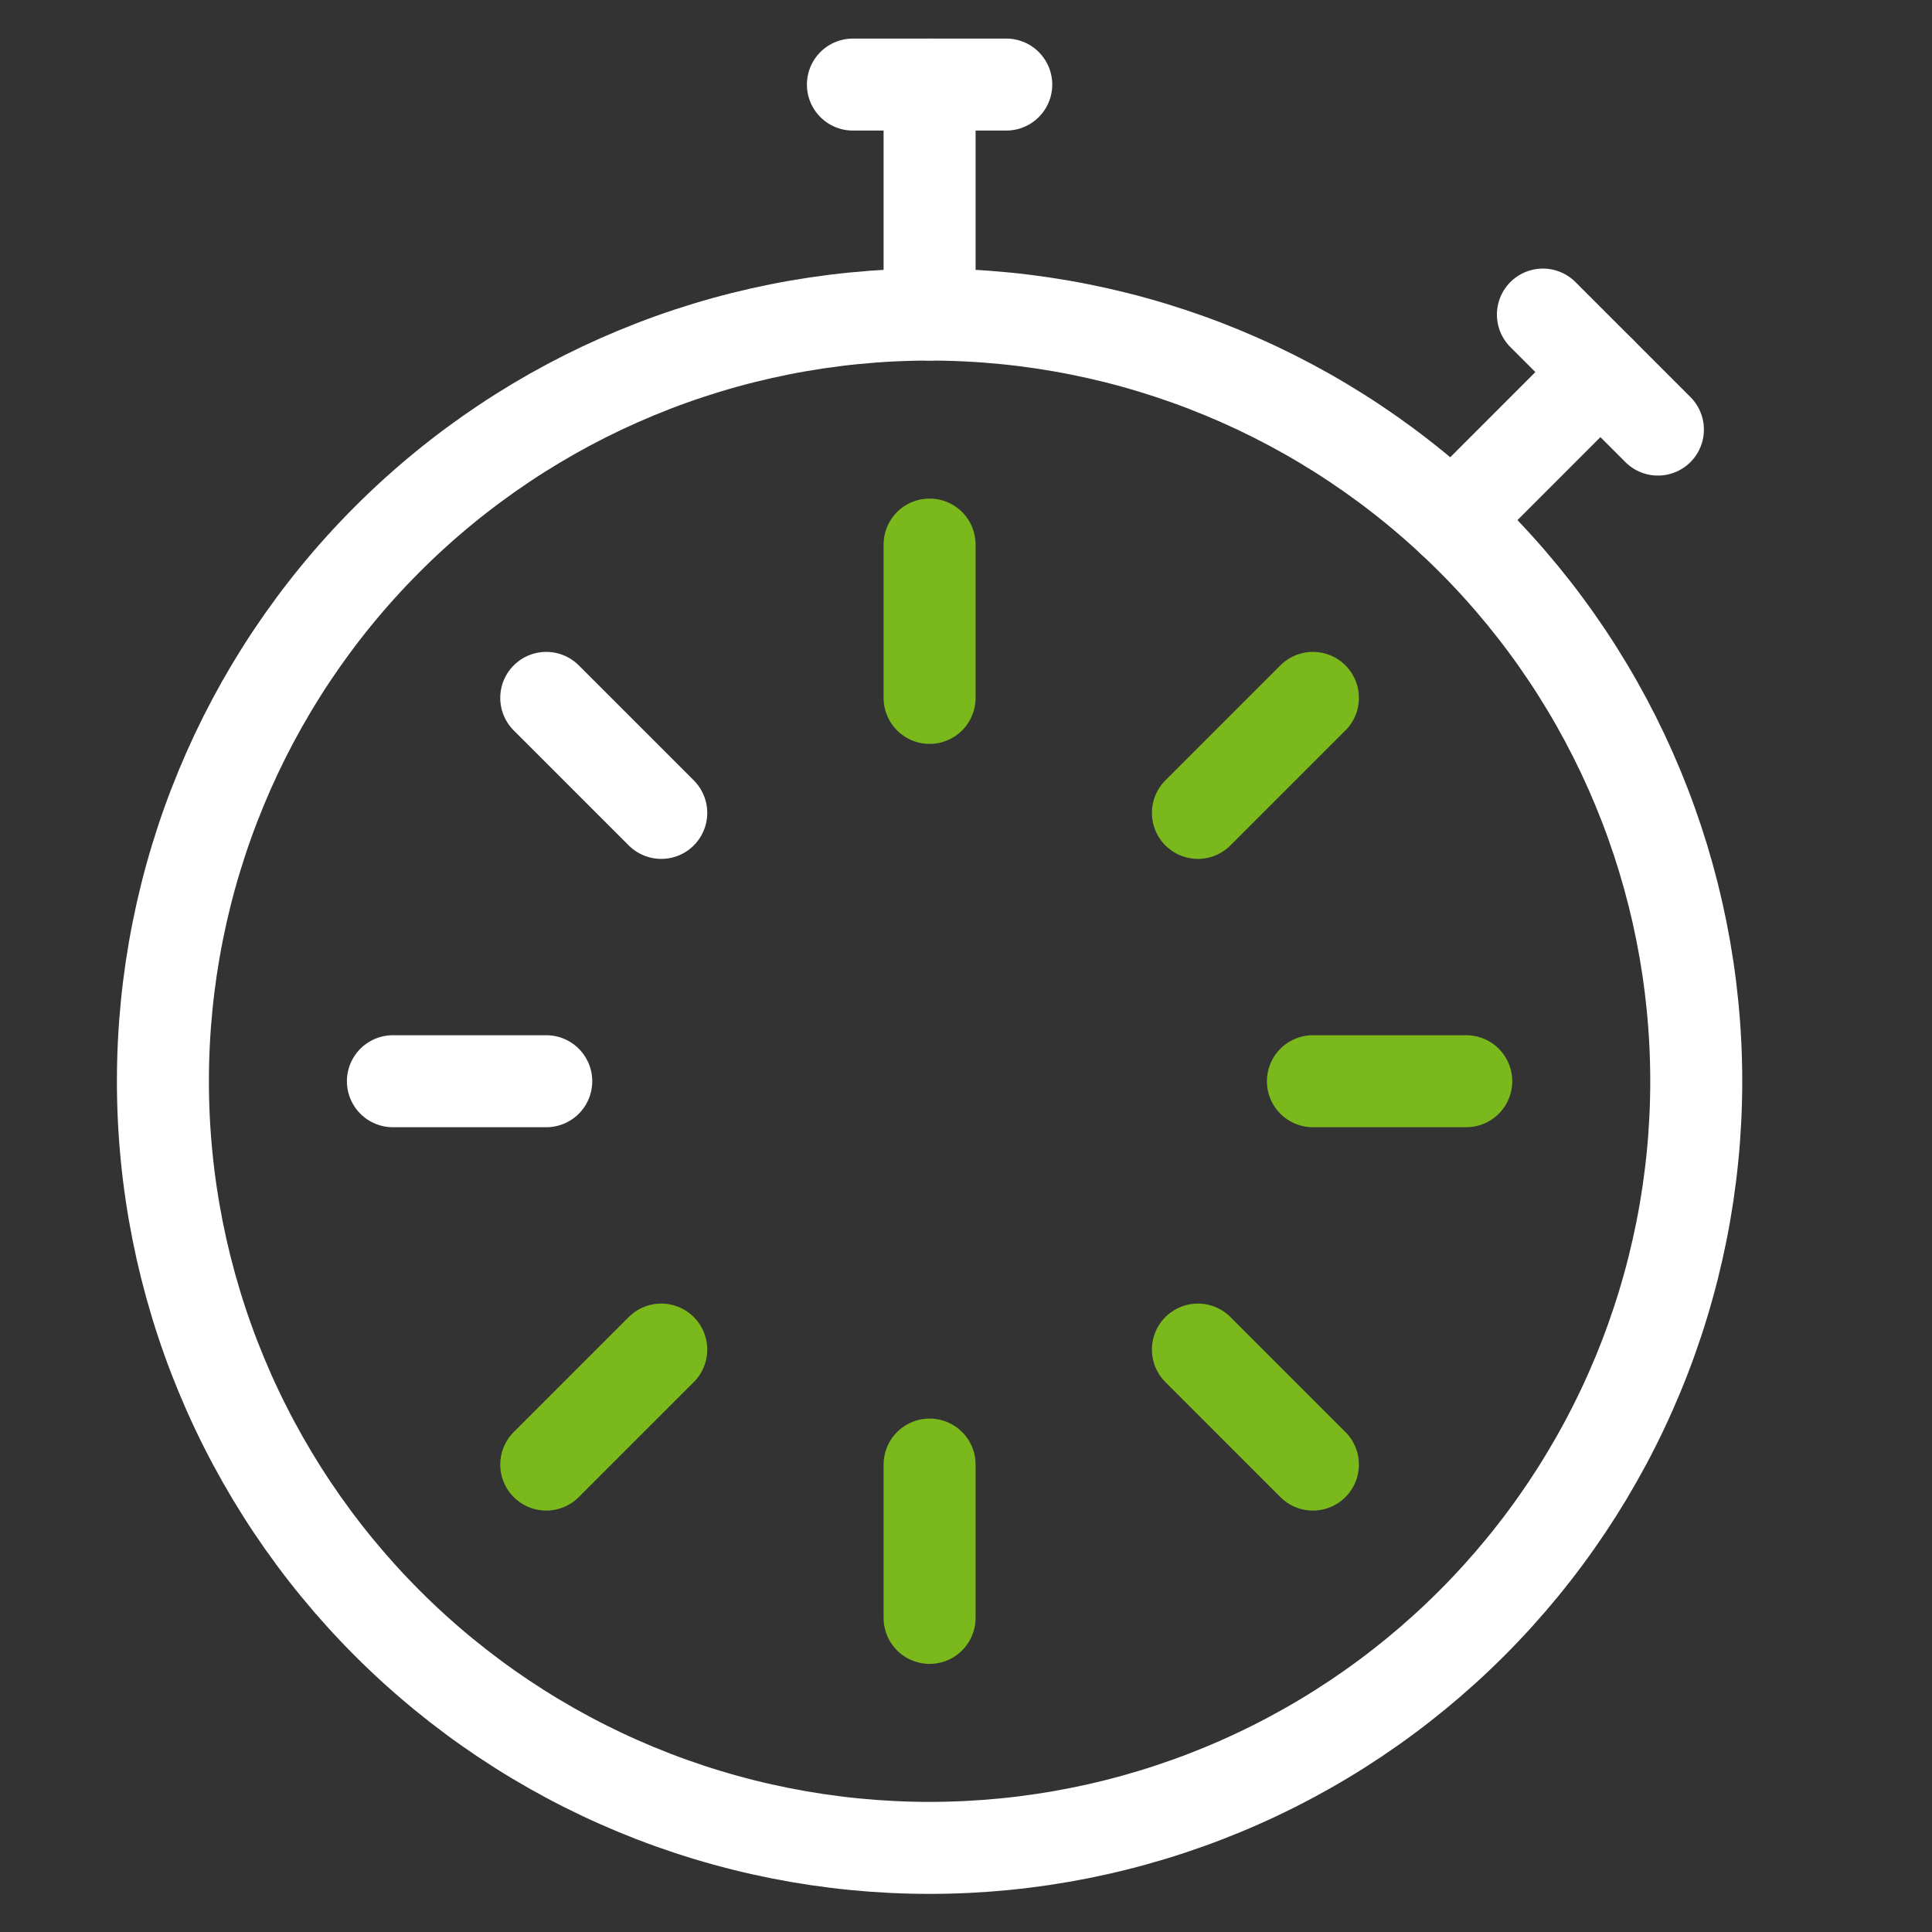 <svg xmlns="http://www.w3.org/2000/svg" width="84" height="84" viewBox="0 0 84 84" fill="none"><rect x="0" y="0" width="84" height="84" fill="#333333" stroke="none"/><path d="M37.083 3.677H43.75" stroke="white" stroke-width="4" stroke-linecap="round" stroke-linejoin="round"></path><path d="M40.417 3.677V13.677" stroke="white" stroke-width="4" stroke-linecap="round" stroke-linejoin="round"></path><path d="M67.083 13.677L72.083 18.677" stroke="white" stroke-width="4" stroke-linecap="round" stroke-linejoin="round"></path><path d="M69.583 16.177L63.14 22.623" stroke="white" stroke-width="4" stroke-linecap="round" stroke-linejoin="round"></path><path d="M17.083 47.01H23.75" stroke="white" stroke-width="4" stroke-linecap="round" stroke-linejoin="round"></path><path d="M23.75 30.343L28.75 35.343" stroke="white" stroke-width="4" stroke-linecap="round" stroke-linejoin="round"></path><path d="M23.75 63.677L28.75 58.677" stroke="#7AB81C" stroke-width="4" stroke-linecap="round" stroke-linejoin="round"></path><path d="M63.75 47.01H57.083" stroke="#7AB81C" stroke-width="4" stroke-linecap="round" stroke-linejoin="round"></path><path d="M40.417 70.343V63.677" stroke="#7AB81C" stroke-width="4" stroke-linecap="round" stroke-linejoin="round"></path><path d="M40.417 23.677V30.343" stroke="#7AB81C" stroke-width="4" stroke-linecap="round" stroke-linejoin="round"></path><path d="M57.083 63.677L52.083 58.677" stroke="#7AB81C" stroke-width="4" stroke-linecap="round" stroke-linejoin="round"></path><path d="M57.083 30.343L52.083 35.343" stroke="#7AB81C" stroke-width="4" stroke-linecap="round" stroke-linejoin="round"></path><path d="M7.083 47.01C7.083 51.388 7.945 55.722 9.62 59.766C11.296 63.81 13.751 67.485 16.846 70.58C19.941 73.676 23.616 76.131 27.66 77.806C31.704 79.481 36.039 80.343 40.416 80.343C44.794 80.343 49.128 79.481 53.172 77.806C57.217 76.131 60.891 73.676 63.987 70.58C67.082 67.485 69.537 63.81 71.212 59.766C72.888 55.722 73.75 51.388 73.75 47.01C73.75 38.169 70.238 29.691 63.987 23.44C57.735 17.189 49.257 13.677 40.416 13.677C31.576 13.677 23.097 17.189 16.846 23.44C10.595 29.691 7.083 38.169 7.083 47.01Z" stroke="white" stroke-width="4" stroke-linecap="round" stroke-linejoin="round"></path></svg>